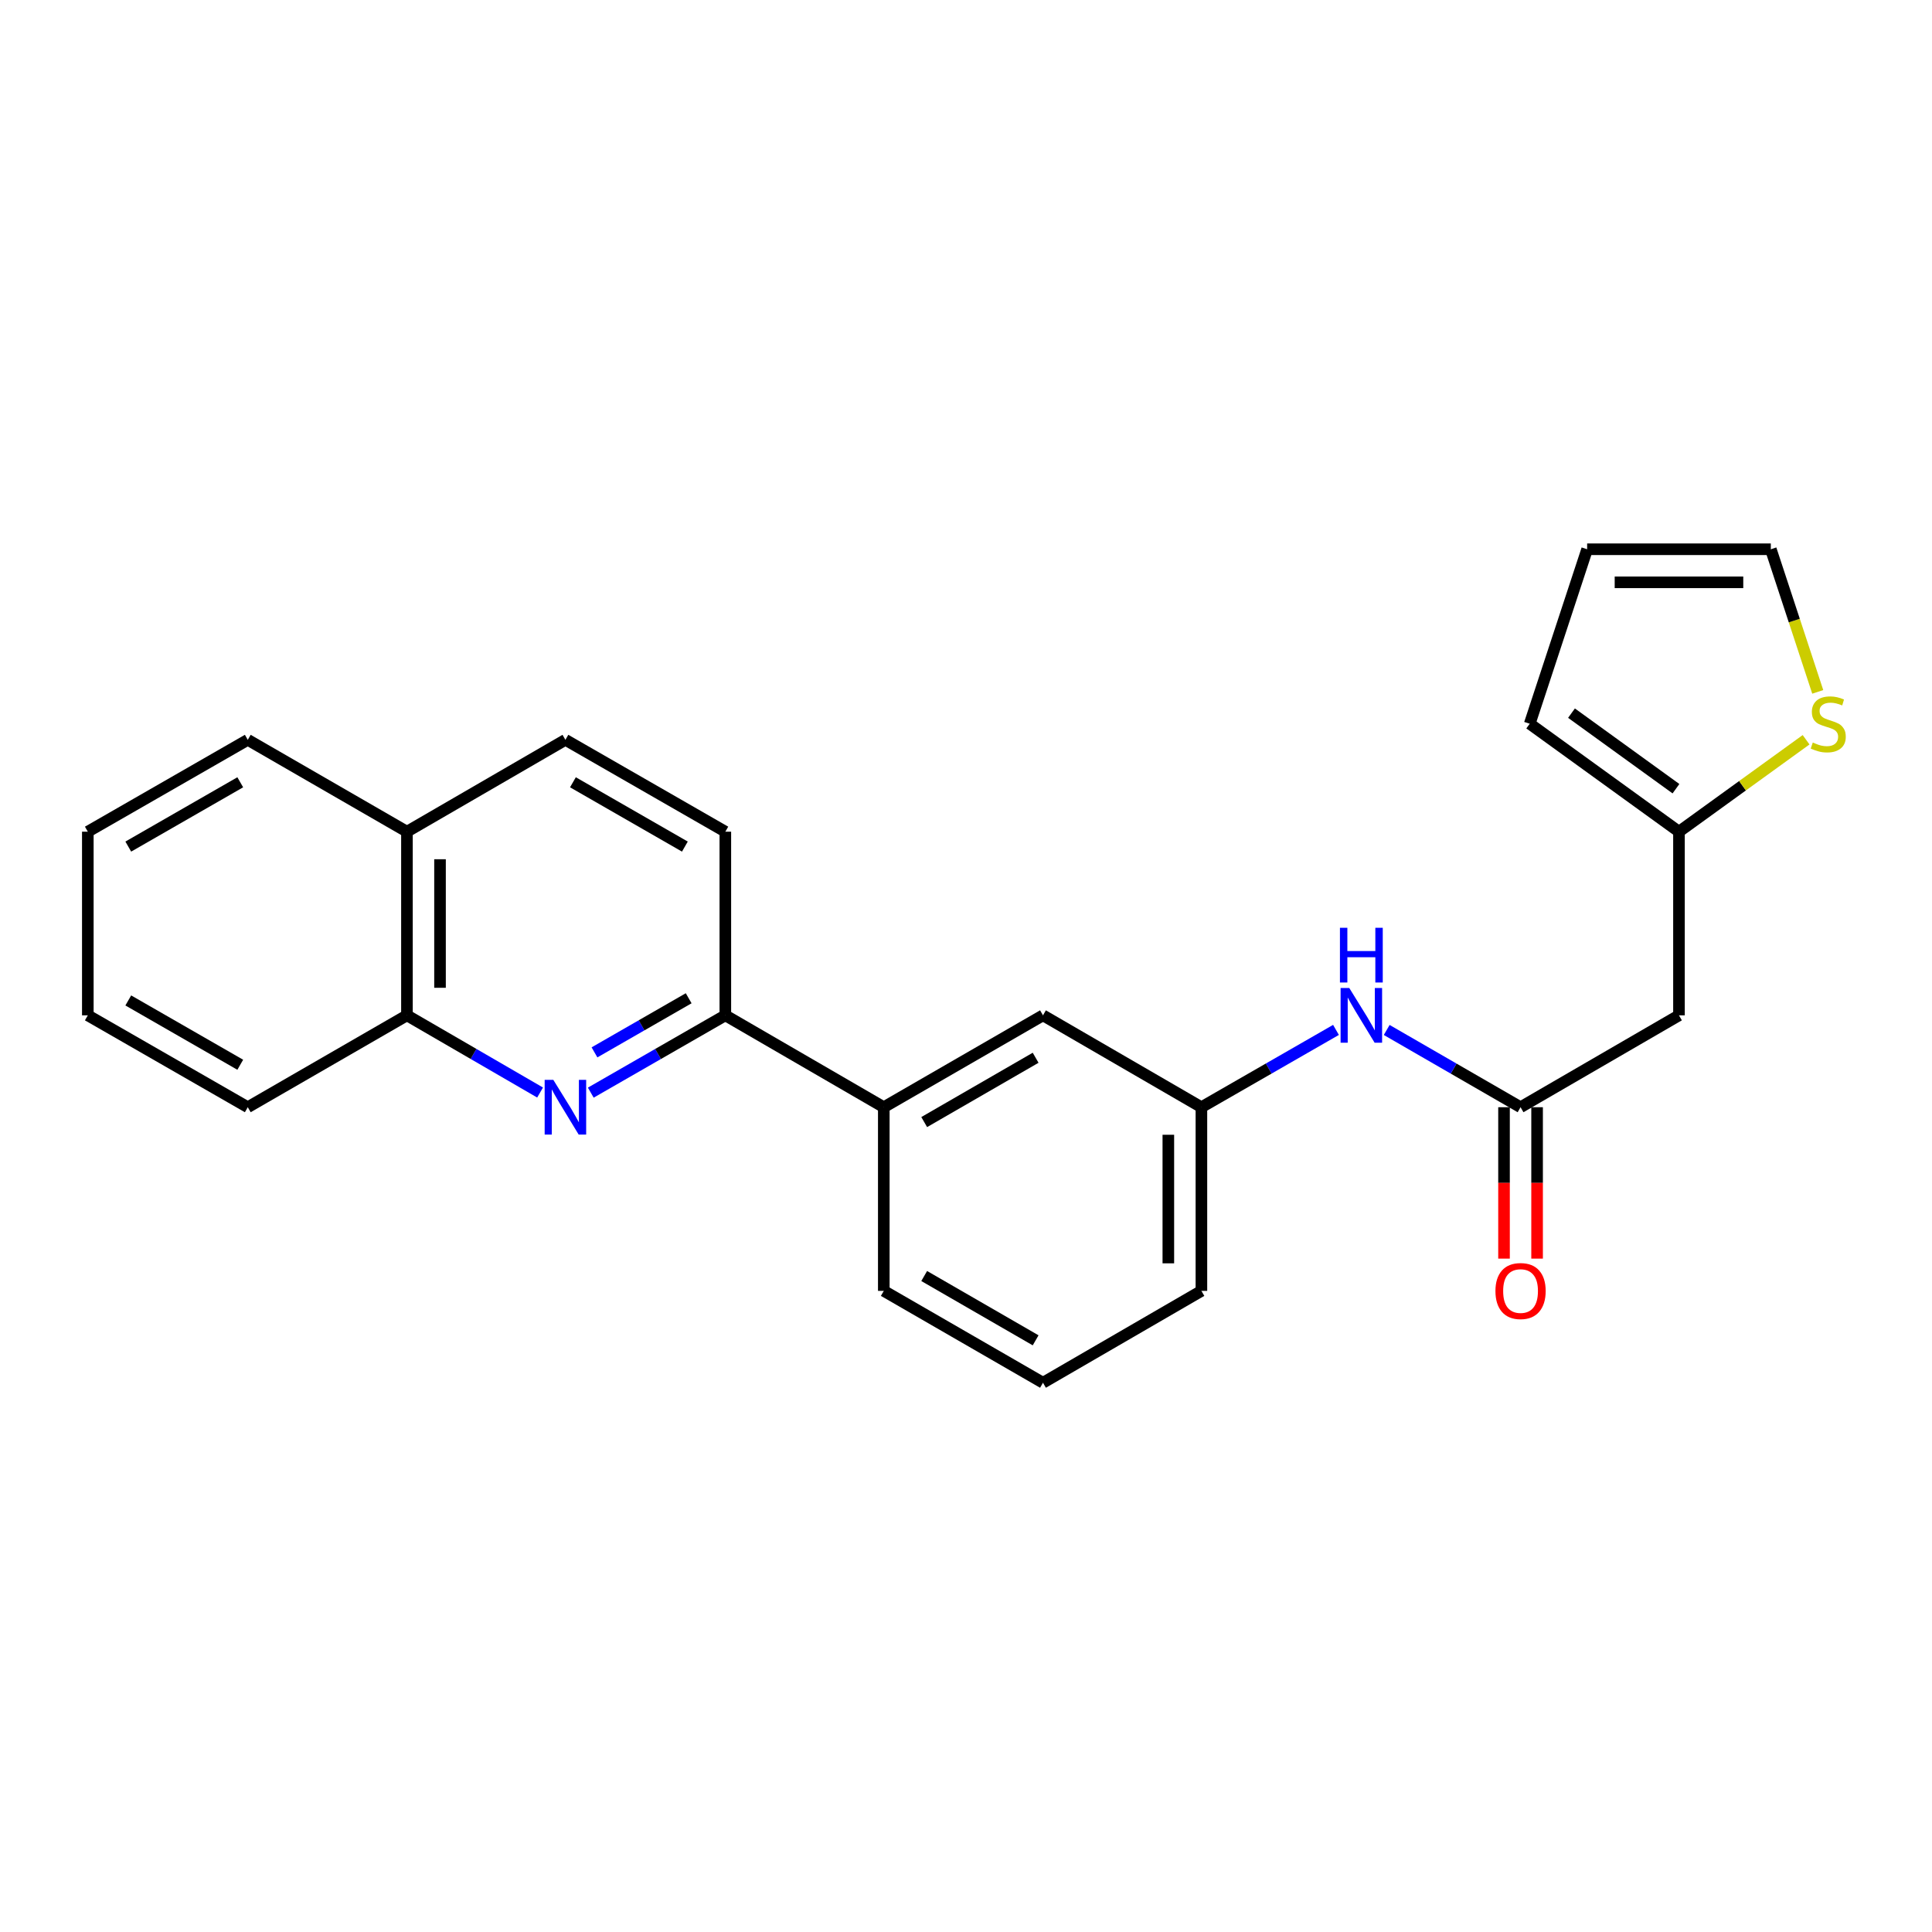 <?xml version='1.0' encoding='iso-8859-1'?>
<svg version='1.1' baseProfile='full'
              xmlns='http://www.w3.org/2000/svg'
                      xmlns:rdkit='http://www.rdkit.org/xml'
                      xmlns:xlink='http://www.w3.org/1999/xlink'
                  xml:space='preserve'
width='1000px' height='1000px' viewBox='0 0 1000 1000'>
<!-- END OF HEADER -->
<rect style='opacity:1.0;fill:#FFFFFF;stroke:none' width='1000' height='1000' x='0' y='0'> </rect>
<path class='bond-1' d='M 305.785,565.552 L 340.609,545.543' style='fill:none;fill-rule:evenodd;stroke:#0000FF;stroke-width:6px;stroke-linecap:butt;stroke-linejoin:miter;stroke-opacity:1' />
<path class='bond-1' d='M 340.609,545.543 L 375.433,525.534' style='fill:none;fill-rule:evenodd;stroke:#000000;stroke-width:6px;stroke-linecap:butt;stroke-linejoin:miter;stroke-opacity:1' />
<path class='bond-1' d='M 307.704,544.707 L 332.081,530.701' style='fill:none;fill-rule:evenodd;stroke:#0000FF;stroke-width:6px;stroke-linecap:butt;stroke-linejoin:miter;stroke-opacity:1' />
<path class='bond-1' d='M 332.081,530.701 L 356.458,516.695' style='fill:none;fill-rule:evenodd;stroke:#000000;stroke-width:6px;stroke-linecap:butt;stroke-linejoin:miter;stroke-opacity:1' />
<path class='bond-5' d='M 279.548,565.492 L 245.091,545.513' style='fill:none;fill-rule:evenodd;stroke:#0000FF;stroke-width:6px;stroke-linecap:butt;stroke-linejoin:miter;stroke-opacity:1' />
<path class='bond-5' d='M 245.091,545.513 L 210.634,525.534' style='fill:none;fill-rule:evenodd;stroke:#000000;stroke-width:6px;stroke-linecap:butt;stroke-linejoin:miter;stroke-opacity:1' />
<path class='bond-0' d='M 787.037,573.094 L 752.394,553.1' style='fill:none;fill-rule:evenodd;stroke:#000000;stroke-width:6px;stroke-linecap:butt;stroke-linejoin:miter;stroke-opacity:1' />
<path class='bond-0' d='M 752.394,553.1 L 717.751,533.106' style='fill:none;fill-rule:evenodd;stroke:#0000FF;stroke-width:6px;stroke-linecap:butt;stroke-linejoin:miter;stroke-opacity:1' />
<path class='bond-2' d='M 787.037,573.094 L 869.032,525.534' style='fill:none;fill-rule:evenodd;stroke:#000000;stroke-width:6px;stroke-linecap:butt;stroke-linejoin:miter;stroke-opacity:1' />
<path class='bond-12' d='M 778.478,573.094 L 778.478,612.277' style='fill:none;fill-rule:evenodd;stroke:#000000;stroke-width:6px;stroke-linecap:butt;stroke-linejoin:miter;stroke-opacity:1' />
<path class='bond-12' d='M 778.478,612.277 L 778.478,651.46' style='fill:none;fill-rule:evenodd;stroke:#FF0000;stroke-width:6px;stroke-linecap:butt;stroke-linejoin:miter;stroke-opacity:1' />
<path class='bond-12' d='M 795.596,573.094 L 795.596,612.277' style='fill:none;fill-rule:evenodd;stroke:#000000;stroke-width:6px;stroke-linecap:butt;stroke-linejoin:miter;stroke-opacity:1' />
<path class='bond-12' d='M 795.596,612.277 L 795.596,651.46' style='fill:none;fill-rule:evenodd;stroke:#FF0000;stroke-width:6px;stroke-linecap:butt;stroke-linejoin:miter;stroke-opacity:1' />
<path class='bond-6' d='M 375.433,525.534 L 457.448,573.094' style='fill:none;fill-rule:evenodd;stroke:#000000;stroke-width:6px;stroke-linecap:butt;stroke-linejoin:miter;stroke-opacity:1' />
<path class='bond-13' d='M 375.433,525.534 L 375.433,430.482' style='fill:none;fill-rule:evenodd;stroke:#000000;stroke-width:6px;stroke-linecap:butt;stroke-linejoin:miter;stroke-opacity:1' />
<path class='bond-3' d='M 869.032,525.534 L 869.032,430.482' style='fill:none;fill-rule:evenodd;stroke:#000000;stroke-width:6px;stroke-linecap:butt;stroke-linejoin:miter;stroke-opacity:1' />
<path class='bond-4' d='M 869.032,430.482 L 901.93,406.691' style='fill:none;fill-rule:evenodd;stroke:#000000;stroke-width:6px;stroke-linecap:butt;stroke-linejoin:miter;stroke-opacity:1' />
<path class='bond-4' d='M 901.93,406.691 L 934.828,382.9' style='fill:none;fill-rule:evenodd;stroke:#CCCC00;stroke-width:6px;stroke-linecap:butt;stroke-linejoin:miter;stroke-opacity:1' />
<path class='bond-11' d='M 869.032,430.482 L 791.782,374.61' style='fill:none;fill-rule:evenodd;stroke:#000000;stroke-width:6px;stroke-linecap:butt;stroke-linejoin:miter;stroke-opacity:1' />
<path class='bond-11' d='M 867.477,408.231 L 813.402,369.121' style='fill:none;fill-rule:evenodd;stroke:#000000;stroke-width:6px;stroke-linecap:butt;stroke-linejoin:miter;stroke-opacity:1' />
<path class='bond-9' d='M 940.863,358.113 L 928.718,321.203' style='fill:none;fill-rule:evenodd;stroke:#CCCC00;stroke-width:6px;stroke-linecap:butt;stroke-linejoin:miter;stroke-opacity:1' />
<path class='bond-9' d='M 928.718,321.203 L 916.573,284.294' style='fill:none;fill-rule:evenodd;stroke:#000000;stroke-width:6px;stroke-linecap:butt;stroke-linejoin:miter;stroke-opacity:1' />
<path class='bond-15' d='M 210.634,525.534 L 210.634,430.482' style='fill:none;fill-rule:evenodd;stroke:#000000;stroke-width:6px;stroke-linecap:butt;stroke-linejoin:miter;stroke-opacity:1' />
<path class='bond-15' d='M 227.752,511.277 L 227.752,444.74' style='fill:none;fill-rule:evenodd;stroke:#000000;stroke-width:6px;stroke-linecap:butt;stroke-linejoin:miter;stroke-opacity:1' />
<path class='bond-20' d='M 210.634,525.534 L 128.249,573.094' style='fill:none;fill-rule:evenodd;stroke:#000000;stroke-width:6px;stroke-linecap:butt;stroke-linejoin:miter;stroke-opacity:1' />
<path class='bond-8' d='M 457.448,573.094 L 539.843,525.534' style='fill:none;fill-rule:evenodd;stroke:#000000;stroke-width:6px;stroke-linecap:butt;stroke-linejoin:miter;stroke-opacity:1' />
<path class='bond-8' d='M 478.365,580.786 L 536.041,547.494' style='fill:none;fill-rule:evenodd;stroke:#000000;stroke-width:6px;stroke-linecap:butt;stroke-linejoin:miter;stroke-opacity:1' />
<path class='bond-17' d='M 457.448,573.094 L 457.448,668.156' style='fill:none;fill-rule:evenodd;stroke:#000000;stroke-width:6px;stroke-linecap:butt;stroke-linejoin:miter;stroke-opacity:1' />
<path class='bond-7' d='M 691.506,533.076 L 656.677,553.085' style='fill:none;fill-rule:evenodd;stroke:#0000FF;stroke-width:6px;stroke-linecap:butt;stroke-linejoin:miter;stroke-opacity:1' />
<path class='bond-7' d='M 656.677,553.085 L 621.848,573.094' style='fill:none;fill-rule:evenodd;stroke:#000000;stroke-width:6px;stroke-linecap:butt;stroke-linejoin:miter;stroke-opacity:1' />
<path class='bond-10' d='M 539.843,525.534 L 621.848,573.094' style='fill:none;fill-rule:evenodd;stroke:#000000;stroke-width:6px;stroke-linecap:butt;stroke-linejoin:miter;stroke-opacity:1' />
<path class='bond-27' d='M 916.573,284.294 L 821.501,284.294' style='fill:none;fill-rule:evenodd;stroke:#000000;stroke-width:6px;stroke-linecap:butt;stroke-linejoin:miter;stroke-opacity:1' />
<path class='bond-27' d='M 902.312,301.412 L 835.762,301.412' style='fill:none;fill-rule:evenodd;stroke:#000000;stroke-width:6px;stroke-linecap:butt;stroke-linejoin:miter;stroke-opacity:1' />
<path class='bond-26' d='M 621.848,573.094 L 621.848,668.156' style='fill:none;fill-rule:evenodd;stroke:#000000;stroke-width:6px;stroke-linecap:butt;stroke-linejoin:miter;stroke-opacity:1' />
<path class='bond-26' d='M 604.73,587.353 L 604.73,653.897' style='fill:none;fill-rule:evenodd;stroke:#000000;stroke-width:6px;stroke-linecap:butt;stroke-linejoin:miter;stroke-opacity:1' />
<path class='bond-14' d='M 791.782,374.61 L 821.501,284.294' style='fill:none;fill-rule:evenodd;stroke:#000000;stroke-width:6px;stroke-linecap:butt;stroke-linejoin:miter;stroke-opacity:1' />
<path class='bond-24' d='M 375.433,430.482 L 292.658,382.932' style='fill:none;fill-rule:evenodd;stroke:#000000;stroke-width:6px;stroke-linecap:butt;stroke-linejoin:miter;stroke-opacity:1' />
<path class='bond-24' d='M 354.49,438.192 L 296.548,404.907' style='fill:none;fill-rule:evenodd;stroke:#000000;stroke-width:6px;stroke-linecap:butt;stroke-linejoin:miter;stroke-opacity:1' />
<path class='bond-16' d='M 210.634,430.482 L 292.658,382.932' style='fill:none;fill-rule:evenodd;stroke:#000000;stroke-width:6px;stroke-linecap:butt;stroke-linejoin:miter;stroke-opacity:1' />
<path class='bond-21' d='M 210.634,430.482 L 128.249,382.932' style='fill:none;fill-rule:evenodd;stroke:#000000;stroke-width:6px;stroke-linecap:butt;stroke-linejoin:miter;stroke-opacity:1' />
<path class='bond-18' d='M 457.448,668.156 L 539.843,715.706' style='fill:none;fill-rule:evenodd;stroke:#000000;stroke-width:6px;stroke-linecap:butt;stroke-linejoin:miter;stroke-opacity:1' />
<path class='bond-18' d='M 478.363,660.463 L 536.04,693.748' style='fill:none;fill-rule:evenodd;stroke:#000000;stroke-width:6px;stroke-linecap:butt;stroke-linejoin:miter;stroke-opacity:1' />
<path class='bond-19' d='M 539.843,715.706 L 621.848,668.156' style='fill:none;fill-rule:evenodd;stroke:#000000;stroke-width:6px;stroke-linecap:butt;stroke-linejoin:miter;stroke-opacity:1' />
<path class='bond-22' d='M 128.249,573.094 L 45.455,525.534' style='fill:none;fill-rule:evenodd;stroke:#000000;stroke-width:6px;stroke-linecap:butt;stroke-linejoin:miter;stroke-opacity:1' />
<path class='bond-22' d='M 124.356,551.117 L 66.4,517.825' style='fill:none;fill-rule:evenodd;stroke:#000000;stroke-width:6px;stroke-linecap:butt;stroke-linejoin:miter;stroke-opacity:1' />
<path class='bond-25' d='M 128.249,382.932 L 45.455,430.482' style='fill:none;fill-rule:evenodd;stroke:#000000;stroke-width:6px;stroke-linecap:butt;stroke-linejoin:miter;stroke-opacity:1' />
<path class='bond-25' d='M 124.355,404.908 L 66.399,438.193' style='fill:none;fill-rule:evenodd;stroke:#000000;stroke-width:6px;stroke-linecap:butt;stroke-linejoin:miter;stroke-opacity:1' />
<path class='bond-23' d='M 45.455,525.534 L 45.455,430.482' style='fill:none;fill-rule:evenodd;stroke:#000000;stroke-width:6px;stroke-linecap:butt;stroke-linejoin:miter;stroke-opacity:1' />
<path  class='atom-0' d='M 286.398 558.934
L 295.678 573.934
Q 296.598 575.414, 298.078 578.094
Q 299.558 580.774, 299.638 580.934
L 299.638 558.934
L 303.398 558.934
L 303.398 587.254
L 299.518 587.254
L 289.558 570.854
Q 288.398 568.934, 287.158 566.734
Q 285.958 564.534, 285.598 563.854
L 285.598 587.254
L 281.918 587.254
L 281.918 558.934
L 286.398 558.934
' fill='#0000FF'/>
<path  class='atom-5' d='M 938.292 384.33
Q 938.612 384.45, 939.932 385.01
Q 941.252 385.57, 942.692 385.93
Q 944.172 386.25, 945.612 386.25
Q 948.292 386.25, 949.852 384.97
Q 951.412 383.65, 951.412 381.37
Q 951.412 379.81, 950.612 378.85
Q 949.852 377.89, 948.652 377.37
Q 947.452 376.85, 945.452 376.25
Q 942.932 375.49, 941.412 374.77
Q 939.932 374.05, 938.852 372.53
Q 937.812 371.01, 937.812 368.45
Q 937.812 364.89, 940.212 362.69
Q 942.652 360.49, 947.452 360.49
Q 950.732 360.49, 954.452 362.05
L 953.532 365.13
Q 950.132 363.73, 947.572 363.73
Q 944.812 363.73, 943.292 364.89
Q 941.772 366.01, 941.812 367.97
Q 941.812 369.49, 942.572 370.41
Q 943.372 371.33, 944.492 371.85
Q 945.652 372.37, 947.572 372.97
Q 950.132 373.77, 951.652 374.57
Q 953.172 375.37, 954.252 377.01
Q 955.372 378.61, 955.372 381.37
Q 955.372 385.29, 952.732 387.41
Q 950.132 389.49, 945.772 389.49
Q 943.252 389.49, 941.332 388.93
Q 939.452 388.41, 937.212 387.49
L 938.292 384.33
' fill='#CCCC00'/>
<path  class='atom-8' d='M 698.372 511.374
L 707.652 526.374
Q 708.572 527.854, 710.052 530.534
Q 711.532 533.214, 711.612 533.374
L 711.612 511.374
L 715.372 511.374
L 715.372 539.694
L 711.492 539.694
L 701.532 523.294
Q 700.372 521.374, 699.132 519.174
Q 697.932 516.974, 697.572 516.294
L 697.572 539.694
L 693.892 539.694
L 693.892 511.374
L 698.372 511.374
' fill='#0000FF'/>
<path  class='atom-8' d='M 693.552 480.222
L 697.392 480.222
L 697.392 492.262
L 711.872 492.262
L 711.872 480.222
L 715.712 480.222
L 715.712 508.542
L 711.872 508.542
L 711.872 495.462
L 697.392 495.462
L 697.392 508.542
L 693.552 508.542
L 693.552 480.222
' fill='#0000FF'/>
<path  class='atom-13' d='M 774.037 668.236
Q 774.037 661.436, 777.397 657.636
Q 780.757 653.836, 787.037 653.836
Q 793.317 653.836, 796.677 657.636
Q 800.037 661.436, 800.037 668.236
Q 800.037 675.116, 796.637 679.036
Q 793.237 682.916, 787.037 682.916
Q 780.797 682.916, 777.397 679.036
Q 774.037 675.156, 774.037 668.236
M 787.037 679.716
Q 791.357 679.716, 793.677 676.836
Q 796.037 673.916, 796.037 668.236
Q 796.037 662.676, 793.677 659.876
Q 791.357 657.036, 787.037 657.036
Q 782.717 657.036, 780.357 659.836
Q 778.037 662.636, 778.037 668.236
Q 778.037 673.956, 780.357 676.836
Q 782.717 679.716, 787.037 679.716
' fill='#FF0000'/>
</svg>

